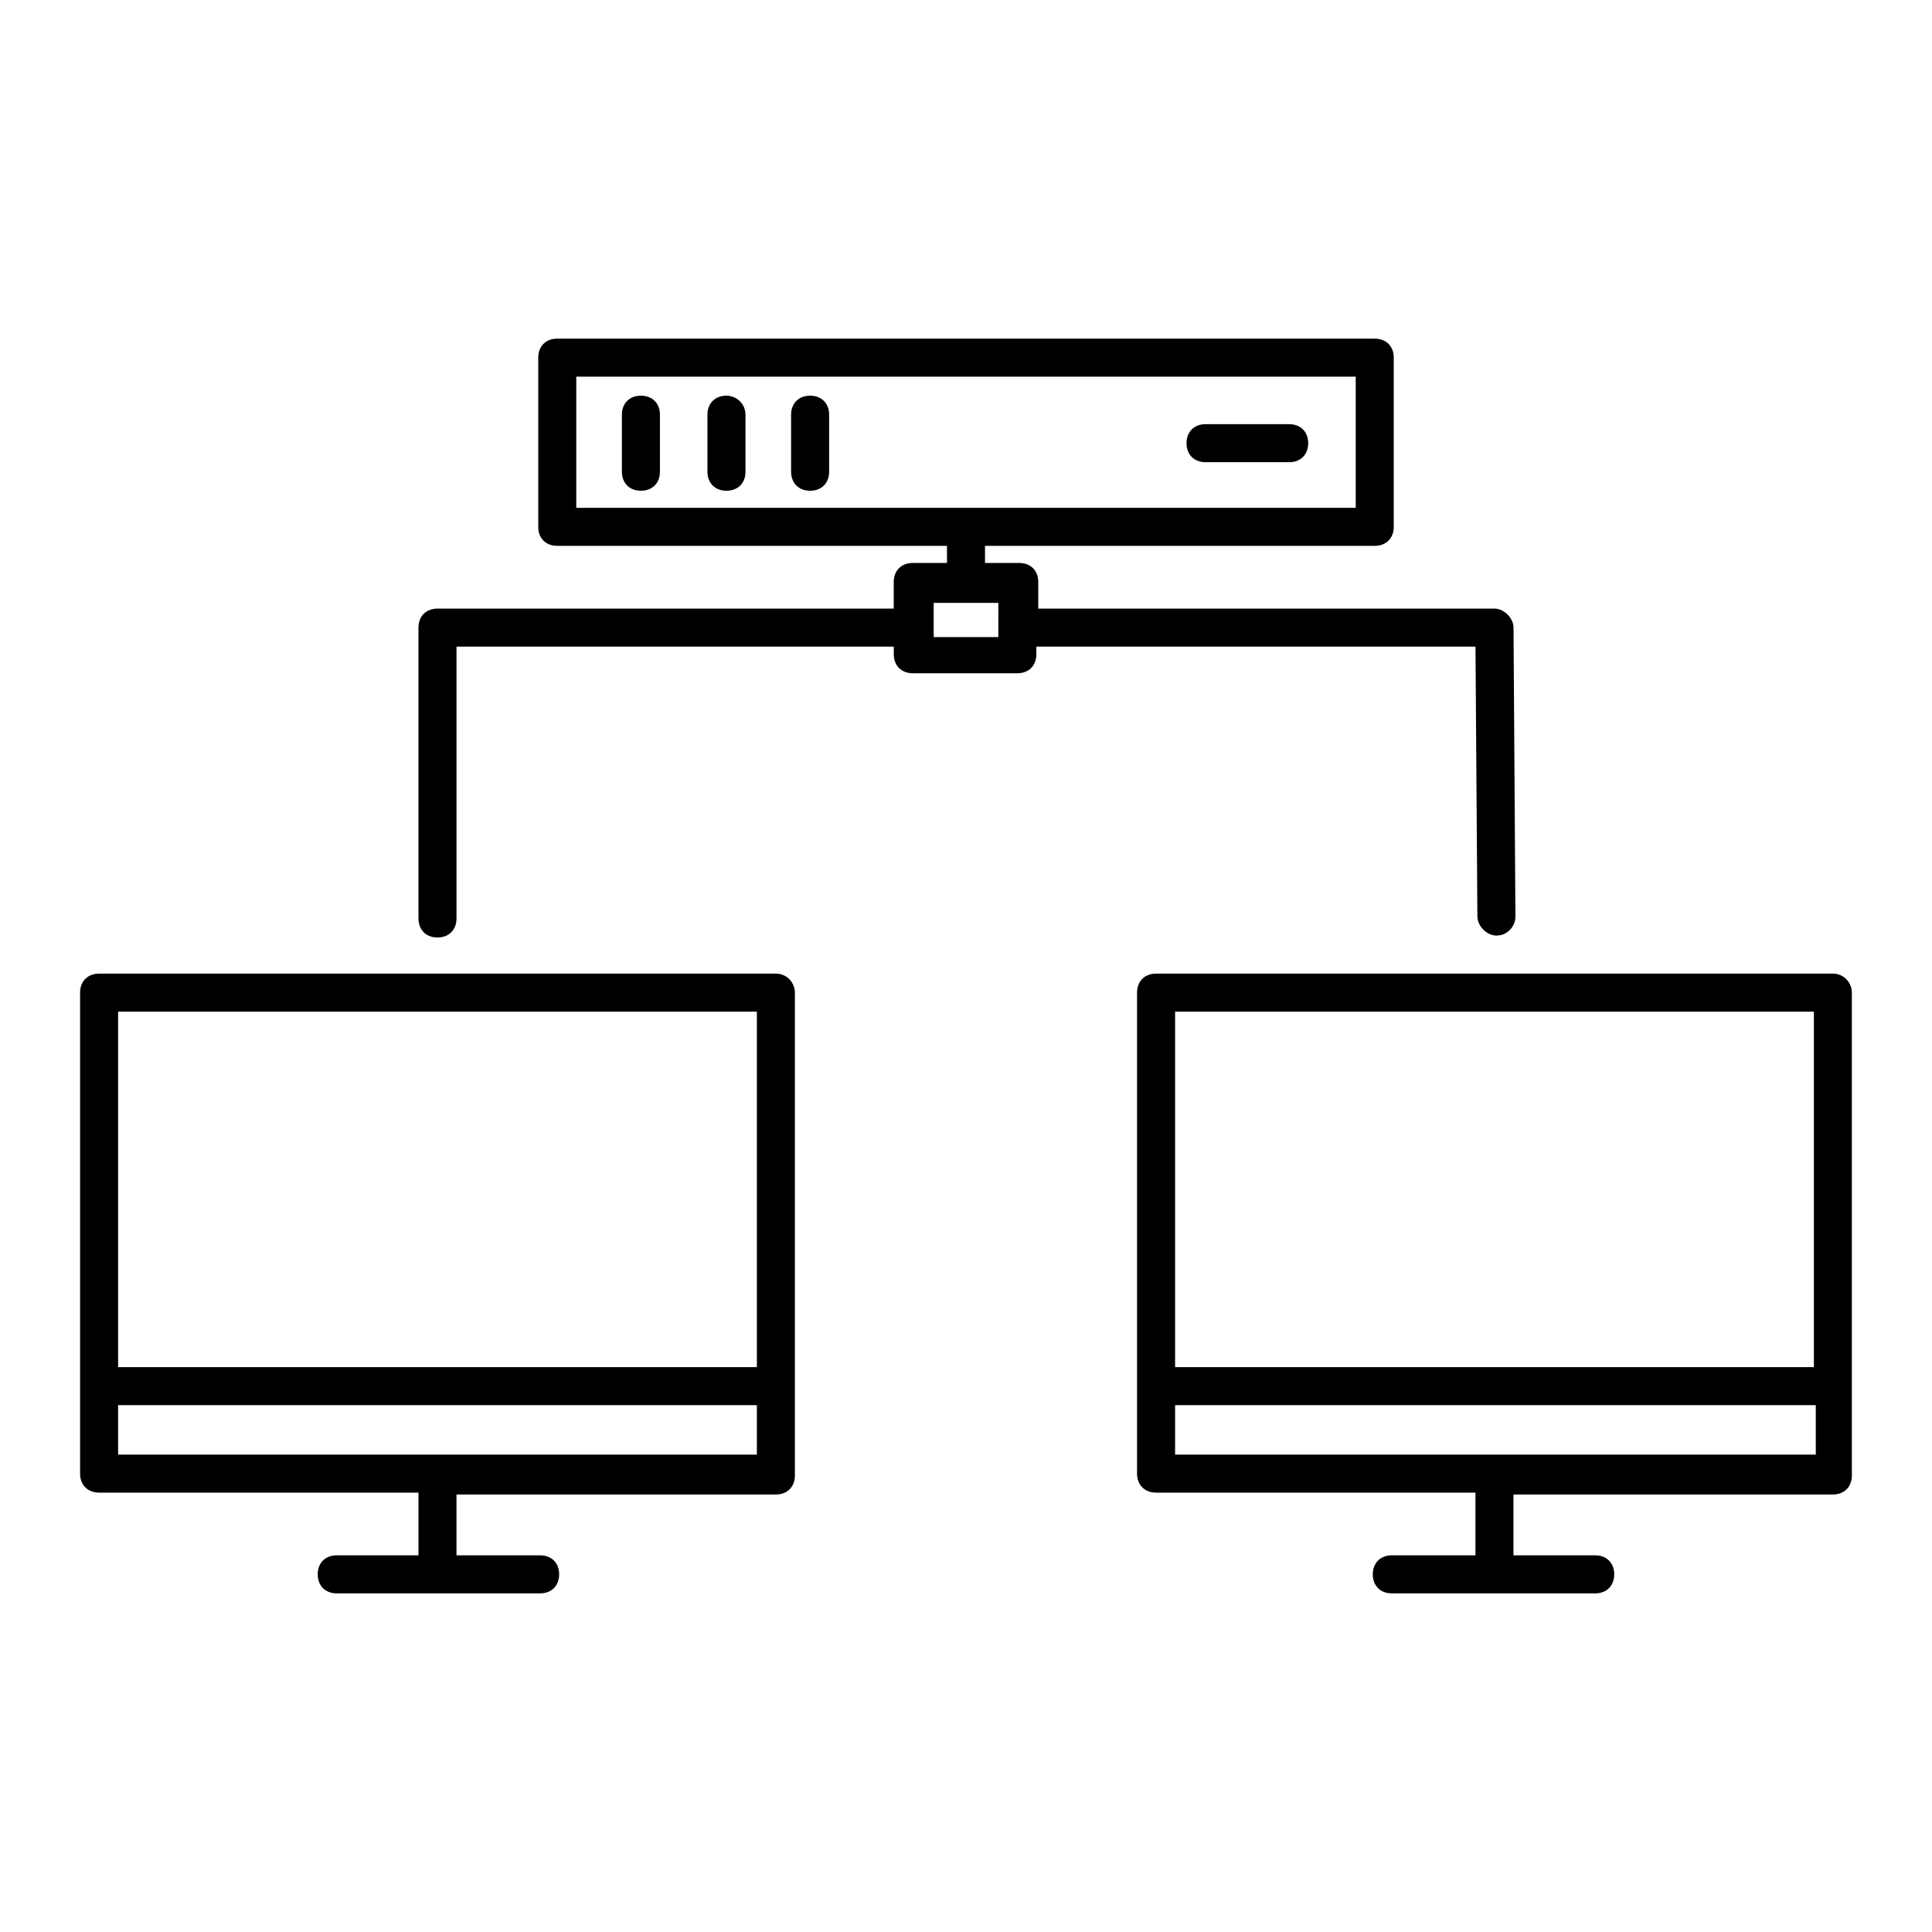 <?xml version="1.0" encoding="UTF-8"?>
<!-- Uploaded to: ICON Repo, www.svgrepo.com, Generator: ICON Repo Mixer Tools -->
<svg fill="#000000" width="800px" height="800px" version="1.1" viewBox="144 144 512 512" xmlns="http://www.w3.org/2000/svg">
 <g>
  <path d="m313.85 248.86c-3.023 0-5.039 2.016-5.039 5.039v15.113c0 3.023 2.016 5.039 5.039 5.039 3.023 0 5.039-2.016 5.039-5.039v-15.113c0-3.023-2.016-5.039-5.039-5.039z"/>
  <path d="m336.52 248.86c-3.023 0-5.039 2.016-5.039 5.039v15.113c0 3.023 2.016 5.039 5.039 5.039 3.023 0 5.039-2.016 5.039-5.039v-15.113c-0.004-3.023-2.519-5.039-5.039-5.039z"/>
  <path d="m358.69 248.86c-3.023 0-5.039 2.016-5.039 5.039v15.113c0 3.023 2.016 5.039 5.039 5.039s5.039-2.016 5.039-5.039v-15.113c-0.004-3.023-2.016-5.039-5.039-5.039z"/>
  <path d="m463.48 266.49h22.168c3.023 0 5.039-2.016 5.039-5.039 0-3.023-2.016-5.039-5.039-5.039h-22.168c-3.023 0-5.039 2.016-5.039 5.039 0.004 3.023 2.019 5.039 5.039 5.039z"/>
  <path d="m535.02 315.36 0.504 71.539c0 2.519 2.519 5.039 5.039 5.039 3.023 0 5.039-2.519 5.039-5.039l-0.504-76.578c0-2.519-2.519-5.039-5.039-5.039h-120.91v-7.055c0-3.023-2.016-5.039-5.039-5.039l-9.07 0.004v-4.535h103.28c3.023 0 5.039-2.016 5.039-5.039v-44.836c0-3.023-2.016-5.039-5.039-5.039h-216.64c-3.023 0-5.039 2.016-5.039 5.039v44.84c0 3.023 2.016 5.039 5.039 5.039l103.28-0.004v4.535h-9.07c-3.023 0-5.039 2.016-5.039 5.039v7.055h-120.91c-3.023 0-5.039 2.016-5.039 5.039v77.082c0 3.023 2.016 5.039 5.039 5.039s5.039-2.016 5.039-5.039v-72.047h115.88v2.016c0 3.023 2.016 5.039 5.039 5.039h27.711c3.023 0 5.039-2.016 5.039-5.039v-2.016zm-238.3-71.543h206.56v34.762l-103.28 0.004h-103.28zm112.35 69.023h-17.633v-9.07h17.133l-0.004 9.07z"/>
  <path d="m629.73 402.02h-179.36c-3.023 0-5.039 2.016-5.039 5.039v127.46c0 3.023 2.016 5.039 5.039 5.039h84.641v16.621h-22.168c-3.023 0-5.039 2.016-5.039 5.039s2.016 5.039 5.039 5.039h53.906c3.023 0 5.039-2.016 5.039-5.039s-2.016-5.039-5.039-5.039h-21.664v-16.121h84.641c3.023 0 5.039-2.016 5.039-5.039v-127.97c0-2.519-2.016-5.035-5.039-5.035zm-5.035 10.074v94.211h-169.28v-94.211zm-169.28 117.39v-13.098h169.79v13.098z"/>
  <path d="m349.62 402.02h-179.36c-3.023 0-5.039 2.016-5.039 5.039v127.46c0 3.023 2.016 5.039 5.039 5.039h84.641v16.621h-21.664c-3.023 0-5.039 2.016-5.039 5.039s2.016 5.039 5.039 5.039h53.906c3.023 0 5.039-2.016 5.039-5.039s-2.016-5.039-5.039-5.039h-22.168v-16.121h84.641c3.023 0 5.039-2.016 5.039-5.039v-127.97c0-2.519-2.016-5.035-5.039-5.035zm-5.039 10.074v94.211h-169.28v-94.211zm-169.28 117.39v-13.098h169.28v13.098z"/>
 </g>
</svg>